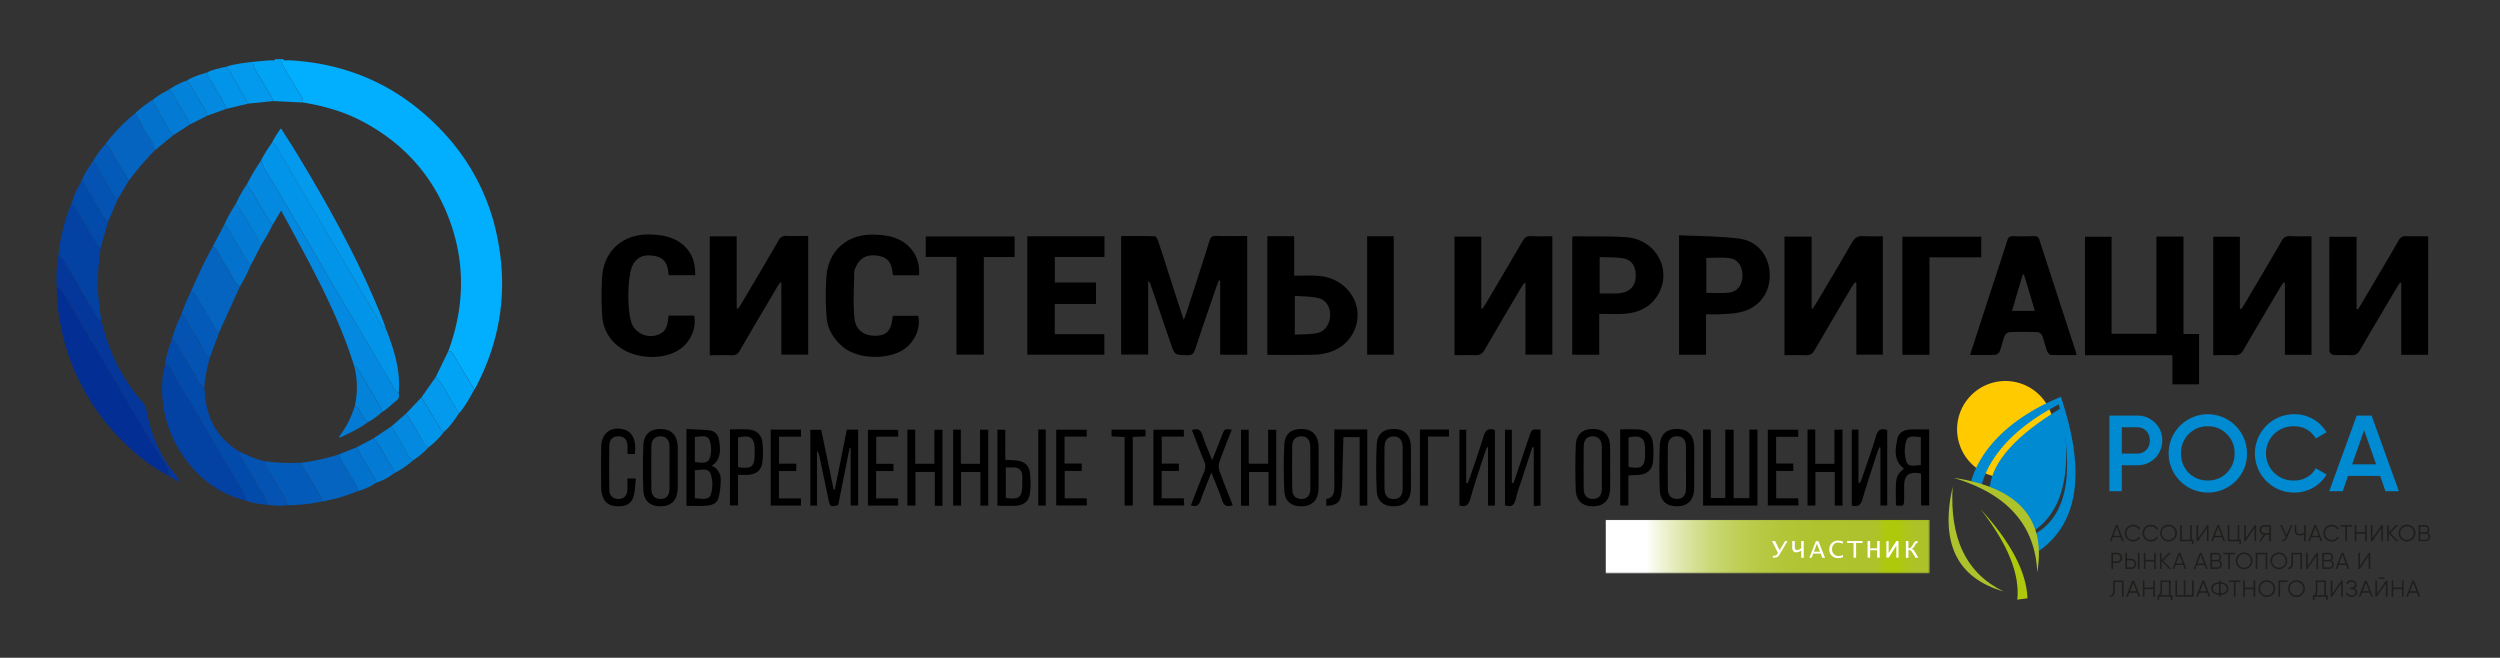 <?xml version="1.0" encoding="UTF-8"?> <svg xmlns="http://www.w3.org/2000/svg" xmlns:xlink="http://www.w3.org/1999/xlink" id="Layer_1" data-name="Layer 1" viewBox="0 0 1376 362"><rect x="0" y="0" width="1376" height="362" fill="#333333" stroke="none"/><defs><style>.cls-1{fill:url(#linear-gradient);}.cls-2{fill:none;}.cls-3{clip-path:url(#clip-path);}.cls-4{clip-path:url(#clip-path-3);}.cls-5{mask:url(#mask);}.cls-6{fill:url(#linear-gradient-2);}.cls-7{fill:#02aefe;}.cls-8{fill:#01a3f5;}.cls-9{fill:#0294e8;}.cls-10{fill:#032f94;}.cls-11{fill:#038ae0;}.cls-12{fill:#0341a3;}.cls-13{fill:#05379a;}.cls-14{fill:#034bab;}.cls-15{fill:#039aed;}.cls-16{fill:#0564c0;}.cls-17{fill:#035ab8;}.cls-18{fill:#0453b2;}.cls-19{fill:#0272cc;}.cls-20{fill:#037ad3;}.cls-21{fill:#0382d9;}.cls-22{fill:#fff;}.cls-23{fill:#ffcb00;}.cls-23,.cls-24,.cls-25,.cls-26{fill-rule:evenodd;}.cls-24{fill:#008ad1;}.cls-25{fill:#adc22b;}.cls-26{fill:#aec90b;}.cls-27{fill:#1d1d1b;}</style><linearGradient id="linear-gradient" x1="-1472.6" y1="-238.84" x2="-1471.6" y2="-238.84" gradientTransform="matrix(178.61, 0, 0, -178.61, 263910.83, -42358.44)" gradientUnits="userSpaceOnUse"><stop offset="0"></stop><stop offset="0.09"></stop><stop offset="0.11" stop-color="#141414"></stop><stop offset="0.16" stop-color="#454545"></stop><stop offset="0.21" stop-color="#717171"></stop><stop offset="0.27" stop-color="#979797"></stop><stop offset="0.33" stop-color="#b8b8b8"></stop><stop offset="0.39" stop-color="#d2d2d2"></stop><stop offset="0.46" stop-color="#e6e6e6"></stop><stop offset="0.54" stop-color="#f4f4f4"></stop><stop offset="0.64" stop-color="#fcfcfc"></stop><stop offset="0.8" stop-color="#fff"></stop><stop offset="0.81" stop-color="#fff"></stop><stop offset="0.87" stop-color="#fff"></stop><stop offset="0.89" stop-color="#fff"></stop><stop offset="1" stop-color="#fff"></stop></linearGradient><clipPath id="clip-path"><rect class="cls-2" x="19" width="1326.89" height="809.28"></rect></clipPath><clipPath id="clip-path-3"><polyline class="cls-2" points="883.59 286.03 1062.2 286.03 1062.2 315.73 883.59 315.73"></polyline></clipPath><mask id="mask" x="883.59" y="286.03" width="178.61" height="29.69" maskUnits="userSpaceOnUse"><rect class="cls-1" x="883.59" y="286.03" width="178.61" height="29.69"></rect></mask><linearGradient id="linear-gradient-2" x1="-1472.6" y1="-238.84" x2="-1471.6" y2="-238.84" gradientTransform="matrix(178.61, 0, 0, -178.61, 263910.83, -42358.44)" gradientUnits="userSpaceOnUse"><stop offset="0" stop-color="#fff"></stop><stop offset="0.09" stop-color="#fff"></stop><stop offset="0.12" stop-color="#f5f7e4"></stop><stop offset="0.18" stop-color="#e4ebb9"></stop><stop offset="0.24" stop-color="#d5e093"></stop><stop offset="0.3" stop-color="#c9d773"></stop><stop offset="0.37" stop-color="#bfcf58"></stop><stop offset="0.44" stop-color="#b7c944"></stop><stop offset="0.53" stop-color="#b1c536"></stop><stop offset="0.63" stop-color="#aec32e"></stop><stop offset="0.8" stop-color="#adc22b"></stop><stop offset="0.81" stop-color="#adc51f"></stop><stop offset="0.82" stop-color="#aec714"></stop><stop offset="0.83" stop-color="#aec90d"></stop><stop offset="0.87" stop-color="#aec90b"></stop><stop offset="0.88" stop-color="#aec716"></stop><stop offset="0.9" stop-color="#adc422"></stop><stop offset="0.93" stop-color="#adc229"></stop><stop offset="1" stop-color="#adc22b"></stop><stop offset="1" stop-color="#bec422"></stop><stop offset="1" stop-color="#d6c616"></stop><stop offset="1" stop-color="#e8c90c"></stop><stop offset="1" stop-color="#f5ca05"></stop><stop offset="1" stop-color="#fdcb01"></stop><stop offset="1" stop-color="#ffcb00"></stop><stop offset="1" stop-color="#aec90b"></stop></linearGradient></defs><g class="cls-3"><g class="cls-3"><g class="cls-4"><g class="cls-5"><rect class="cls-6" x="883.59" y="286.03" width="178.61" height="29.69"></rect></g></g><g class="cls-3"><path d="M686.46,129.89v65.36H671.57v-40.8l-.7-.13c-.6,1.59-1.25,3.17-1.8,4.77-3.81,11.13-7.65,22.24-11.33,33.4-.74,2.24-1.76,3.06-4.16,3-7-.1-7,0-9.23-6.51l-11-32.13a4.8,4.8,0,0,0-1.39-2.29v40.59H617.06V129.92c6.11,0,12.34-.08,18.55.12.66,0,1.53,1.62,1.86,2.63,4.32,13.26,8.57,26.56,12.84,39.84.3.94.64,1.86,1.24,3.61.69-1.86,1.15-3,1.53-4.18,4.21-13.07,8.46-26.13,12.57-39.24.66-2.11,1.52-3,3.85-2.87,5.58.2,11.17.06,17,.06"></path><polygon points="1186.89 183.69 1186.89 130.21 1201.79 130.21 1201.79 183.84 1210.36 183.84 1210.36 211.55 1195.69 211.55 1195.69 195.51 1147.57 195.51 1147.57 130.3 1162.22 130.3 1162.22 183.69 1186.89 183.69"></polygon><path d="M390.65,130.08h14.82v39.54l.76.31c.61-.92,1.25-1.82,1.81-2.77,6.83-11.55,13.7-23.08,20.41-34.7a4.45,4.45,0,0,1,4.66-2.61c3.82.17,7.66,0,11.72,0v65.33H430.05V155.69l-.62-.2c-.57.84-1.19,1.66-1.71,2.54-6.88,11.64-13.79,23.27-20.57,35a4.32,4.32,0,0,1-4.44,2.5c-3.94-.17-7.89,0-12.06,0Z"></path><path d="M1272.25,195.29h-14.64V155.71l-.72-.3c-.61.92-1.27,1.82-1.83,2.77-6.78,11.46-13.61,22.88-20.25,34.42a5,5,0,0,1-5.22,2.91c-3.72-.2-7.46,0-11.43,0V130.3h14.67v39.64l.67.19c.52-.75,1.09-1.47,1.56-2.26,7-11.74,13.94-23.45,20.77-35.26a4.53,4.53,0,0,1,4.69-2.63c3.83.17,7.66.05,11.73.05Z"></path><path d="M982.18,195.46V130.22h14.94v39.54l.61.13c.57-.87,1.17-1.73,1.71-2.62,6.67-11.27,13.43-22.48,19.93-33.84,1.52-2.67,3.24-3.68,6.23-3.46,3.47.25,7,.06,10.69.06v65.19h-14.55V155.76l-.82-.36c-.61.9-1.27,1.77-1.82,2.7-6.82,11.56-13.68,23.09-20.4,34.71-1.14,2-2.4,2.8-4.67,2.7-3.84-.17-7.69,0-11.85,0"></path><path d="M1336.42,195.3h-14.79V155.66l-.67-.12c-.57.89-1.17,1.75-1.71,2.66-6.77,11.45-13.61,22.88-20.25,34.41-1.29,2.25-2.73,3.06-5.22,2.9-3.18-.2-6.39.07-9.56-.16a2.94,2.94,0,0,1-2.07-2c-.11-20.91-.09-41.83-.09-63h15V170l.79.23c.6-1,1.23-1.92,1.8-2.9,6.89-11.65,13.8-23.28,20.59-35a4.07,4.07,0,0,1,4.18-2.35c3.93.15,7.88.05,12.05.05Z"></path><path d="M815.29,130.22v39.47l.66.23c.62-.95,1.27-1.87,1.85-2.84,6.77-11.46,13.58-22.9,20.25-34.41,1.13-1.95,2.35-2.82,4.66-2.7,3.82.2,7.65.06,11.69.06V195.2H839.63V155.94l-.69-.2c-.62.95-1.28,1.87-1.86,2.85-6.66,11.27-13.38,22.5-19.88,33.86-1.35,2.36-2.86,3.21-5.48,3.06-3.61-.2-7.24,0-11.16,0V130.22Z"></path><path d="M1084.29,195.45c4.22-13,8.25-25.44,12.3-37.85,2.72-8.36,5.54-16.68,8.16-25.07.59-1.91,1.43-2.63,3.44-2.55,3.74.16,7.48.12,11.22,0a2.68,2.68,0,0,1,3.1,2.12q9.95,30.73,20,61.42c.16.5.22,1,.4,1.91-4.8,0-9.4.09-14-.09-.75,0-1.81-1.1-2.11-1.91-1.06-2.89-1.71-5.92-2.81-8.78a3.43,3.43,0,0,0-2.48-1.84c-5.16-.18-10.34-.19-15.5,0a3.72,3.72,0,0,0-2.63,2c-1.08,2.75-1.65,5.7-2.7,8.46a3.52,3.52,0,0,1-2.36,2c-4.49.19-9,.09-14,.09M1120,171.1c-2.09-7-4-13.46-6-19.93l-.66-.06c-2,6.59-3.92,13.18-5.94,20Z"></path><path d="M880.22,172.76v22.48H865.37V130.42a3.28,3.28,0,0,1,1.11-.35c9.55.12,19.14-.18,28.66.51,16.69,1.21,25.72,18.65,17,32.31-4.18,6.52-10.68,9.29-18.13,9.81-4.46.31-9,.06-13.75.06m.2-11.24c3.24,0,6.29,0,9.33,0a17.09,17.09,0,0,0,3.26-.4c4.53-1,7.1-4.15,7.27-8.88.18-5.29-2-9.14-6.65-10-4.32-.77-8.82-.54-13.21-.75Z"></path><path d="M924.15,129.5c11.27.56,22.4.39,33.31,1.87,10.29,1.4,16.53,9.88,16.62,20s-6,18.12-16.17,20.47c-3.7.86-7.6.89-11.42,1.15-2.38.16-4.78,0-7.49,0v22.26H924.15Zm15,31.65c4.46,0,8.55.39,12.52-.1,4.72-.59,7.28-4.15,7.38-9.06.11-5.34-2.36-9.24-7.2-9.9-4.14-.57-8.43-.12-12.7-.12Z"></path><path d="M697.54,130h14.77v21.72c4.1,0,7.9-.14,11.69,0,6.33.28,12.13,2.2,16.74,6.71,11.86,11.59,6.67,30.94-9.57,35.6a33.21,33.21,0,0,1-8.42,1.23c-8.33.16-16.66.06-25.21.06Zm15.12,54.2c4.11-.25,8.06-.14,11.88-.8,4.43-.75,7.19-4.5,7.54-9.2s-2-9.05-6.25-10.08-8.73-.92-13.17-1.32Z"></path><polygon points="580.55 183.95 607.84 183.95 607.84 195.22 565.44 195.22 565.44 130.06 607.9 130.06 607.9 141.44 580.57 141.44 580.57 155.49 603.25 155.49 603.25 167.3 580.55 167.3 580.55 183.95"></polygon><path d="M382.67,151.47H368c-.09-.82-.14-1.46-.22-2.1-.65-5.16-2.86-7.62-7.67-8.52-5.6-1-9.35.52-11.78,4.92-3.24,5.88-3.34,27.43-.15,33.31a11.4,11.4,0,0,0,15.4,4.52c3.85-2.13,3.93-6,4.39-9.9h14.1c1.45,7.39-2.47,15.55-9.31,19.42-9.62,5.44-24.48,4.15-32.92-2.94a22.29,22.29,0,0,1-8.33-15.93,169.43,169.43,0,0,1-.11-21.73c.93-14.41,11.32-23.65,25.82-23.45,7.65.1,14.91,1.39,20.45,7.38,3.88,4.19,5,9.3,5,15"></path><path d="M505.86,151.51H491.47c-.09-.74-.16-1.37-.25-2-.88-5.85-3.18-8.14-8.86-8.86-5.4-.69-9.27,1.48-11.35,6.42a7.93,7.93,0,0,0-.86,2.82c-.08,8.33-.64,16.71.11,25,.61,6.89,5.4,10.11,12.12,9.89,4.92-.17,7.43-2.29,8.41-7.15.24-1.19.41-2.38.65-3.83h13.92c1.73,7.14-2.39,15.7-9.5,19.48-8.63,4.59-24.3,4.61-32.66-3-4.69-4.29-7.82-9.42-8.22-15.65a153.85,153.85,0,0,1-.09-22.72c1.16-14.14,11.52-23,25.75-22.77,7.76.13,15.14,1.41,20.64,7.67,3.68,4.19,4.91,9.14,4.58,14.77"></path><polygon points="526.44 141.42 509.53 141.42 509.53 130.15 558.45 130.15 558.45 141.48 541.5 141.48 541.5 195.19 526.44 195.19 526.44 141.42"></polygon><polygon points="1061.97 195.28 1047.06 195.28 1047.06 130.27 1090.48 130.27 1090.48 141.62 1061.97 141.62 1061.97 195.28"></polygon><rect x="752.49" y="130.03" width="14.63" height="65.19"></rect><path d="M459.48,269.45c2.2-11,4.39-21.92,6.61-33h6.23v41.77h-4.11V246.5l-.59,0q-3.14,15.78-6.28,31.51c-4.31,1.06-4.46,1-5.32-3-1.69-7.95-3.33-15.91-5-23.86a6.71,6.71,0,0,0-1.35-3V278.3H446V236.57h6c2.26,10.86,4.55,21.88,6.83,32.89h.67"></path><polygon points="962.86 236.47 967.3 236.47 967.3 278.28 937.39 278.28 937.39 236.44 941.62 236.44 941.62 274.1 949.61 274.1 949.61 236.49 954.19 236.49 954.19 274.18 962.86 274.18 962.86 236.47"></polygon><path d="M377.83,278.42V236.13c4.32.23,8.55.29,12.74.74a5.62,5.62,0,0,1,5,4.67c1.15,5.08,1.51,11.78-3.9,14.77a8.08,8.08,0,0,1,5,8.11,38.81,38.81,0,0,1-1.21,9.69c-.87,3.15-3.93,4.05-6.85,4.25-3.48.24-7,.06-10.79.06m4.62-4.11c3.37-.09,7.57,1.42,8.78-2.11a18.32,18.32,0,0,0-.1-11.41c-1.27-3.49-5.44-2-8.68-2Zm0-20c3.19.32,7,1.15,8.14-2a15.19,15.19,0,0,0-.07-10.07c-1.24-3.1-5-1.92-8.07-1.73Z"></path><path d="M847.9,236.47v41.85l-3.72.18V246.25l-.78-.14c-2,6.08-4,12.15-5.95,18.24-1.11,3.44-2.41,6.84-3.2,10.36s-2.44,4.59-5.9,3.43V236.53h3.77v29.2l.84.22c.38-1,.79-2.05,1.14-3.1q3.84-11.39,7.66-22.78c1.32-3.92,1.34-3.92,6.14-3.6"></path><path d="M1019.22,278.16V236.45h3.68v29.23l.68.19a11.07,11.07,0,0,0,.89-1.66c2.76-8.1,5.73-16.15,8.13-24.36,1.05-3.59,2.88-4.1,6.13-3.21v41.59H1035V246.34l-.56-.16a18.13,18.13,0,0,0-.92,2.07c-2.83,8.77-5.79,17.5-8.36,26.34-1,3.25-2.31,4.75-6,3.57"></path><path d="M822.79,236.63v41.64H819v-32l-.59-.14c-.5,1.37-1,2.72-1.5,4.11-2.61,8.15-5.38,16.25-7.73,24.47-.95,3.32-2.4,4.65-5.91,3.44V236.54H807v29.19l.83.22c.39-1,.82-2,1.17-3.07,2.56-7.59,5.28-15.14,7.56-22.82,1-3.32,2.52-4.58,6.23-3.43"></path><path d="M1061.82,236.4v41.82h-4.46V260.64c-6.8-1.26-9.29.72-9.31,7,0,2.31,0,4.62,0,6.92-.12,4-.21,4.1-4.5,3.62-.32-15.84-.2-16.38,4.42-20.21-5.76-4.4-4.91-10.4-3.69-16.33.72-3.47,3.51-5,6.8-5.23,3.48-.23,7,0,10.78,0m-4.63,4.17c-3.07-.21-7-1.24-8,1.93a20.24,20.24,0,0,0,.06,11.64c1,3.11,5,2,7.94,1.8Z"></path><polygon points="518.74 278.38 514.53 278.38 514.53 259.75 503.89 259.75 503.89 278.24 499.42 278.24 499.42 236.49 503.74 236.49 503.74 255.26 514.29 255.26 514.29 236.52 518.74 236.52 518.74 278.38"></polygon><polygon points="543.94 236.51 543.94 278.3 539.61 278.3 539.61 259.76 528.96 259.76 528.96 278.25 524.62 278.25 524.62 236.48 528.86 236.48 528.86 255.28 539.41 255.28 539.41 236.51 543.94 236.51"></polygon><polygon points="687.45 278.34 683.05 278.34 683.05 236.53 687.29 236.53 687.29 255.23 697.97 255.23 697.97 236.55 702.44 236.55 702.44 278.26 698.2 278.26 698.2 259.78 687.45 259.78 687.45 278.34"></polygon><polygon points="994.87 236.4 999.12 236.4 999.12 255.28 1009.67 255.28 1009.67 236.51 1014.11 236.51 1014.11 278.3 1009.87 278.3 1009.87 259.76 999.22 259.76 999.22 278.25 994.87 278.25 994.87 236.4"></polygon><path d="M373,257.55c0,3.86.1,7.71,0,11.56-.2,6.09-3.41,9.4-9.07,9.56-5.95.17-9.61-2.9-9.84-9.07q-.46-12.21,0-24.44c.23-6.18,3.86-9.2,9.84-9.06,5.62.14,8.8,3.48,9.1,9.56,0,.22,0,.44,0,.66v11.23h0m-4.54-.11c0-3.95.08-7.91,0-11.86-.09-3.52-1.84-5.38-4.86-5.44-3.17,0-5.08,1.84-5.12,5.52q-.12,11.68,0,23.39c0,3.69,1.87,5.57,5.06,5.58s4.86-1.88,4.93-5.65,0-7.69,0-11.54"></path><path d="M725.7,257.43c0,4,.12,7.93,0,11.89-.23,5.9-3.42,9.15-8.93,9.35-5.87.21-9.61-2.64-9.89-8.62-.39-8.46-.4-17,0-25.41.3-6,4-8.76,10-8.53,5.45.2,8.57,3.51,8.88,9.43,0,.22,0,.44,0,.66v11.23Zm-4.52.16c0-3.95.06-7.91,0-11.86-.08-3.7-1.89-5.62-5-5.59s-4.9,1.9-4.94,5.36q-.15,11.87,0,23.73c0,3.61,2,5.47,5.23,5.4,3-.07,4.67-1.92,4.75-5.5.08-3.84,0-7.69,0-11.54"></path><path d="M734.39,236.39h18.16V278.3h-4.2V240.59h-8.93c-.16,5.57-.3,11.11-.48,16.65-.15,4.83,0,9.69-.62,14.46-.63,5-2.93,6.58-8.33,6.66v-3.69c3.8-.56,4.44-3.35,4.42-6.72-.06-10.41,0-20.83,0-31.56"></path><path d="M776.56,257.41c0,4,.12,7.93,0,11.89-.23,5.91-3.42,9.16-8.92,9.36-5.88.22-9.62-2.61-9.9-8.59-.39-8.46-.4-17,0-25.42.3-6,4-8.76,9.94-8.55,5.45.2,8.66,3.51,8.87,9.42.14,4,0,7.93,0,11.89m-4.52,0c0-3.73,0-7.47,0-11.2-.06-4-1.73-6-4.94-6s-5,2-5.07,5.91q-.09,11.37,0,22.74c0,3.93,1.82,5.86,5.13,5.84,3.13,0,4.8-1.91,4.87-5.71s0-7.69,0-11.54"></path><path d="M886.21,257.56c0,3.85.1,7.71,0,11.56-.2,6.09-3.42,9.39-9.08,9.55-5.94.16-9.61-2.9-9.84-9.08-.3-8.13-.3-16.3,0-24.43.23-6.19,3.86-9.2,9.85-9.06,5.62.14,8.86,3.49,9.06,9.57.13,4,0,7.93,0,11.89m-4.54,0c0-3.85.05-7.69,0-11.54s-1.84-5.93-5.09-5.88-4.87,2-4.91,5.73q-.09,11.53,0,23.07c0,3.87,1.93,5.78,5.29,5.69,3.07-.09,4.66-2,4.71-5.87s0-7.47,0-11.2"></path><path d="M932.44,257.32c0,4,.11,7.93,0,11.89-.22,6.05-3.47,9.33-9.16,9.46s-9.46-2.81-9.72-8.83c-.35-8.25-.34-16.52,0-24.77.25-6.16,3.92-9.15,9.93-9,5.58.17,8.79,3.54,9,9.65.12,3.86,0,7.71,0,11.57m-4.53.09c0-3.84.05-7.69,0-11.53s-1.78-5.7-4.9-5.74-5,1.87-5.09,5.55q-.12,11.7,0,23.4c0,3.67,1.89,5.54,5.09,5.54s4.83-1.89,4.9-5.68,0-7.69,0-11.54"></path><path d="M678.48,278.1c-3.1,1-4.85.41-5.88-2.81-1.56-4.89-3.67-9.6-5.87-15.21-2.18,5.61-4.22,10.39-5.88,15.29-.92,2.72-2.31,3.75-5.39,2.77,2.39-6.12,4.68-12.25,7.22-18.29a7.41,7.41,0,0,0,0-6.26c-2.34-5.56-4.43-11.22-6.63-16.88,3.29-1.17,4.87-.12,5.86,3,1.37,4.38,3.3,8.57,5.29,13.61,2-5.13,3.78-9.55,5.51-14,1.29-3.27,1.29-3.28,5.26-2.83-2.29,5.89-4.68,11.66-6.73,17.56a8.42,8.42,0,0,0,0,5.23c2.24,6.3,4.79,12.48,7.24,18.74"></path><path d="M401.77,236.33c3.41,0,6.59-.15,9.76,0,4.63.26,7.53,2.63,8.1,7.16a46.24,46.24,0,0,1,0,10.84c-.5,4.42-3.31,6.71-7.78,7-1.73.12-3.48,0-5.63,0v16.84h-4.47Zm4.46,20.78c7.61,1.11,9.15-.17,9.15-7.41v-2c0-6.76-2.39-8.58-9.15-6.82Z"></path><path d="M891.74,236.33c3.49,0,6.68-.15,9.84,0,4.73.26,7.68,2.8,8.19,7.46a47.44,47.44,0,0,1,0,10.52c-.52,4.42-3.31,6.7-7.77,7.06-1.83.15-3.66.2-5.76.3v16.54h-4.46Zm4.59,4.51V257c7.32,1.34,9.12-.13,9.12-7.24v-2.31c0-6.49-2.24-8.16-9.12-6.65"></path><path d="M553.3,253.08c2.35.13,4.2.18,6,.35,4.36.41,7.09,2.58,7.58,6.87a47.34,47.34,0,0,1,0,11.16c-.52,4.19-3.07,6.46-7.27,6.84-3.46.3-7,.06-10.62.06V236.53h4.33Zm.3,4.25V274c7.25,1.21,9.06-.28,9.07-7.24,0-1.64.07-3.3,0-4.94-.18-2.82-1.66-4.45-4.58-4.53-1.41,0-2.83,0-4.45,0"></path><path d="M349.32,249.87h-3.95c0-1.43.05-2.93,0-4.42-.15-3.51-1.86-5.31-5-5.31s-5,1.84-5,5.3q-.17,12,0,24.1c.06,3.39,2.08,5.15,5.2,5.09,2.91-.06,4.58-1.82,4.75-5.18.1-1.95,0-3.91,0-6.06H350c-.43,3.45-.45,6.85-1.34,10-1.06,3.77-4.08,5.33-8.52,5.28s-7.19-1.78-8.45-5.51a13.39,13.39,0,0,1-.78-4.19c-.07-7.7-.17-15.41,0-23.11s5.75-11.52,12.79-9.38c4.6,1.4,6.75,6.42,5.65,13.39"></path><path d="M585.92,255.14h9.45v4.07H586V274.3h12.09c.08,1.53.13,2.59.2,3.91H581.35V236.54H598.1v3.75H585.92Z"></path><path d="M639.37,259.21V274.3h12.21c.08,1.53.13,2.59.2,3.91H634.85V236.54H651.6v3.75H639.42v14.86h9.45v4.06Z"></path><polygon points="424.2 236.46 440.86 236.46 440.86 240.34 428.77 240.34 428.77 255.19 438.26 255.19 438.26 259.26 428.72 259.26 428.72 274.34 440.83 274.34 440.83 278.29 424.2 278.29 424.2 236.46"></polygon><path d="M989.76,240.4H977.59v14.74H987v4.06h-9.38v15.1h12.09c.08,1.53.14,2.58.21,3.91H973V236.54h16.74Z"></path><polygon points="482.28 255.28 491.75 255.28 491.75 259.25 482.22 259.25 482.22 274.33 494.33 274.33 494.33 278.29 477.7 278.29 477.7 236.58 494.36 236.58 494.36 240.33 482.28 240.33 482.28 255.28"></polygon><path d="M630.47,236.46v3.72l-7,.34v37.74H619v-37.7l-7.21-.38v-3.72Z"></path><polygon points="781.53 236.41 797.49 236.41 797.49 240.28 785.99 240.28 785.99 278.26 781.53 278.26 781.53 236.41"></polygon><rect x="571.48" y="236.38" width="4.09" height="41.9"></rect><path class="cls-7" d="M246.76,193.27c9.15-24.85,9.55-49.75-.23-74.47-9.16-23.14-25.09-40.36-47.08-52-10.27-5.43-21.29-8.51-32.69-10.39.25-2.93-2-4.74-3.2-7-3-5.69-7-10.82-9.25-16.9h1.32c.91,1.2,2.22.59,3.34.65q50.88,2.7,85.46,40.11a117.87,117.87,0,0,1,29.2,56.89q9.12,44.17-12.32,84c0,.08-.17.13-.26.19q-5.69-9.49-11.37-19c-.67-1.12-1.25-2.37-2.92-2.14"></path><path class="cls-8" d="M154.31,32.54c2.28,6.08,6.27,11.21,9.25,16.9,1.19,2.26,3.45,4.07,3.2,7l-16.4-.81c-1.11-3.61-3.69-6.4-5.34-9.71-2-4-5.32-7.24-5.86-11.9,3.2-.27,6.4-.5,9.59-.83,1-.1,2.17.51,2.93-.65Z"></path><path class="cls-9" d="M143.69,88.3a64.43,64.43,0,0,1,6-9.67c1.51,0,1.9,1.22,2.5,2.26q14.34,24.42,28.71,48.83C189.55,144.49,198.2,159.29,207,174c1.46,2.44,2.51,5.34,5.34,6.75,4.42,11.45,8.3,23,7.08,35.59-1.5-.32-1.93-1.7-2.57-2.77-5.52-9.29-11-18.62-16.48-27.93-6.66-11.28-13.37-22.54-20-33.83q-14-23.87-28-47.77c-3-5.18-6.61-10-8.68-15.73"></path><path class="cls-10" d="M93,262c-11.33-5.83-20.87-14-29.42-23.26a121.17,121.17,0,0,1-30.49-61.22,100.61,100.61,0,0,1-1.82-19.19c1.7-.14,2.53.89,3.3,2.21,6.63,11.33,13.2,22.68,20,33.93,11.19,18.66,21.78,37.67,33.36,56.1C90,254,93.1,257.42,93,262"></path><path class="cls-11" d="M143.69,88.3c2.07,5.69,5.67,10.55,8.68,15.73q13.94,23.91,28,47.77c6.64,11.29,13.35,22.55,20,33.83,5.5,9.31,11,18.64,16.48,27.93.64,1.07,1.07,2.45,2.57,2.77.47,1.87.26,3.1-1.63,4.52-2.52,1.89-4.66,4.33-7.48,5.88a4.5,4.5,0,0,0-.26-1.59q-6.58-11.28-13.26-22.52a1.83,1.83,0,0,0-1.72-.76c-9.41-30.4-25.12-57.85-40.31-86-1.67,2.8-3.1,5.21-4.54,7.61-1.65-.52-2-2.12-2.85-3.35-4-6.07-7-12.77-11.54-18.49a113.34,113.34,0,0,1,7.87-13.3"></path><path class="cls-12" d="M135.21,275.52c-13.78-3.5-24.72-11.27-33-22.61a64.64,64.64,0,0,1-12.4-47.73,46.32,46.32,0,0,1,1.08-4.74c3.45,1,4,4.42,5.51,6.91q17.42,29.11,34.45,58.46c1.76,3,4.51,5.77,4.4,9.71"></path><path class="cls-13" d="M93,262c.12-4.61-3-8-5.12-11.43-11.58-18.43-22.17-37.44-33.36-56.1-6.75-11.25-13.32-22.6-20-33.93-.77-1.32-1.6-2.35-3.3-2.21a75.49,75.49,0,0,1,.84-17.25c1.61.12,2.44,1.16,3.2,2.47,6,10.27,12,20.5,18,30.77.58,1,1.11,1.9,2.47,1.71,2.59,10.54,6.15,20.71,11.74,30.09A97,97,0,0,0,78.23,221a9.78,9.78,0,0,1,2.39,4.91c2.57,13.44,7.76,25.7,16.62,36.27.62.74,1.44,1.39.92,2.9L93,262"></path><path class="cls-14" d="M135.21,275.52c.11-3.94-2.64-6.67-4.4-9.71q-17-29.35-34.45-58.46c-1.48-2.49-2.06-5.91-5.51-6.91a57.84,57.84,0,0,1,3.6-13.1c1.38-.14,2.13.57,2.8,1.75,3.15,5.58,6.26,11.21,9.69,16.62,1.63,2.57,2.36,5.95,5.6,7.33.27,6.36,1.15,12.62,3.75,18.49,3.29,7.44,8.76,12.94,15.62,17.15a5.64,5.64,0,0,0,1.09,3.38c2.48,4.24,5.11,8.39,7.44,12.71s5.81,8,6.58,13a40.69,40.69,0,0,1-11.81-2.25"></path><path class="cls-15" d="M212.33,180.74c-2.83-1.41-3.88-4.31-5.34-6.74-8.79-14.71-17.44-29.5-26.13-44.27q-14.37-24.42-28.71-48.84c-.6-1-1-2.26-2.5-2.26a51.89,51.89,0,0,1,5-8c3.27,5.2,6.5,10.12,9.53,15.15,17.82,29.55,34.52,59.68,47.12,91.92.4,1,.69,2.06,1,3.09"></path><path class="cls-12" d="M55.75,176.06c-1.36.19-1.89-.71-2.47-1.71-6-10.27-12-20.5-18-30.77-.76-1.3-1.59-2.35-3.2-2.47a101.64,101.64,0,0,1,7.37-29.36c4.82,6.62,8.48,13.94,12.79,20.88.8,1.29,1.2,3.17,3.25,3.33-.44,3.79-1,7.58-1.3,11.37-.89,9.65,0,19.21,1.55,28.73"></path><path class="cls-16" d="M132.05,157.75l-11.39,25c-1.24,0-1.6-1.12-2.07-1.9-3.11-5.13-6.08-10.33-9.2-15.45-1.15-1.89-1.72-4.35-4.31-5,3.74-8.22,7.36-16.51,11.86-24.37,1.37.15,2,1.16,2.59,2.22,2.09,3.54,4,7.17,6.34,10.58,2,3,2.87,6.86,6.18,9"></path><path class="cls-16" d="M85.2,82.75A163.07,163.07,0,0,0,70.88,99.48c-2-3.35-3.88-6.79-6.07-10-2.3-3.37-3.3-7.6-6.75-10.2A95.83,95.83,0,0,1,74.39,62.35c1.39,2.47,2.93,4.87,4.14,7.42,2.09,4.4,5.82,8,6.67,13"></path><path class="cls-16" d="M166.16,254.62a106.5,106.5,0,0,0,20.42-4.55c1,3.77,3.57,6.69,5.26,10.08s4.64,6.13,5.28,10.07A90.84,90.84,0,0,1,177.36,276a10.58,10.58,0,0,0-.74-2.45q-4.6-7.85-9.32-15.61a5.62,5.62,0,0,1-1.14-3.32"></path><path class="cls-17" d="M166.16,254.62a5.62,5.62,0,0,0,1.14,3.32q4.69,7.79,9.32,15.61a10.58,10.58,0,0,1,.74,2.45,94.35,94.35,0,0,1-19.1,2.08c-.95-4.88-4.52-8.4-6.57-12.7-1.87-3.91-5.13-7.09-5.94-11.53a101.69,101.69,0,0,0,20.41.77"></path><path class="cls-8" d="M246.76,193.27c1.67-.23,2.25,1,2.92,2.14q5.7,9.51,11.37,19c-2.52,4.62-5,9.28-8.54,13.23-1-1.72-1.83-3.5-2.91-5.14-3.29-5-5.46-10.69-9.78-15q3.48-7.12,6.94-14.24"></path><path class="cls-18" d="M112.54,213c-3.24-1.38-4-4.76-5.6-7.33-3.43-5.41-6.54-11-9.69-16.62-.67-1.18-1.42-1.89-2.8-1.74a67.57,67.57,0,0,1,5.22-13.84c1.36,0,1.8,1.06,2.35,2,2,3.38,3.81,6.9,6,10.11,2.53,3.64,3.61,8.27,7.47,11-1.24,5.44-2.79,10.82-3,16.44"></path><path class="cls-17" d="M115.54,196.6c-3.86-2.72-4.94-7.35-7.47-11-2.23-3.21-4-6.73-6-10.11-.55-.93-1-2-2.35-2a98,98,0,0,1,5.41-13.17c2.59.69,3.16,3.15,4.31,5,3.12,5.12,6.09,10.32,9.2,15.45.47.78.83,1.87,2.07,1.9q-2.56,6.93-5.12,13.87"></path><path class="cls-14" d="M55.5,136c-2-.16-2.45-2-3.25-3.33-4.31-6.94-8-14.26-12.79-20.88a50.08,50.08,0,0,1,5.42-12.06,3.22,3.22,0,0,1,1.55,1.62c2.87,4.9,5.64,9.87,8.7,14.66,1.27,2,1.56,4.93,4.56,5.56q-2.1,7.22-4.19,14.43"></path><path class="cls-19" d="M132.05,157.75c-3.31-2.12-4.16-6-6.18-9-2.29-3.41-4.25-7-6.34-10.58-.61-1.06-1.22-2.07-2.59-2.22l6.3-11.91c1.48.08,1.91,1.39,2.51,2.34,1.64,2.57,3,5.33,4.7,7.86,2.59,3.86,4,8.52,7.62,11.67a108.48,108.48,0,0,1-6,11.82"></path><path class="cls-15" d="M139.16,34C139.7,38.68,143,42,145,45.92c1.65,3.31,4.23,6.1,5.34,9.71l-13.78,1.42c-2.53-4.45-5-8.95-7.62-13.34-1.43-2.39-2.22-5.25-4.79-6.85,4.84-1.78,10-2.13,15-2.84"></path><path class="cls-20" d="M138.07,145.93c-3.67-3.15-5-7.81-7.62-11.67-1.69-2.53-3.06-5.29-4.7-7.86-.6-1-1-2.26-2.51-2.34a85.48,85.48,0,0,1,6.63-12c5.47,7.06,9.24,15.16,14,22.67l-5.77,11.15"></path><path class="cls-15" d="M239.83,207.51c4.31,4.31,6.48,10,9.77,15,1.08,1.64,2,3.42,2.91,5.14-2.42,3.57-4.8,7.17-8.11,10-1.55-.6-2.25-1.94-3-3.28-3.1-5.25-6.27-10.44-9.42-15.66l7.89-11.22"></path><path class="cls-18" d="M145.75,253.84c.81,4.45,4.07,7.63,5.94,11.54,2.05,4.3,5.62,7.82,6.57,12.7a40.7,40.7,0,0,1-11.24-.31c-.77-5-4.27-8.73-6.58-13s-5-8.47-7.44-12.71a5.64,5.64,0,0,1-1.09-3.38c4.54,1.93,8.92,4.27,13.84,5.16"></path><path class="cls-18" d="M59.69,121.53c-3-.63-3.29-3.57-4.56-5.56-3.05-4.79-5.83-9.76-8.7-14.66a3.22,3.22,0,0,0-1.55-1.62c1.5-4.08,4-7.56,6.4-11.15,2.63,4.4,5.15,8.87,7.91,13.19,1.74,2.71,2.7,6,5.62,7.91q-2.56,6-5.12,11.89"></path><path class="cls-21" d="M143.84,134.78c-4.73-7.51-8.5-15.61-14-22.67a65.05,65.05,0,0,1,5.95-10.5c4.56,5.71,7.54,12.41,11.54,18.48.82,1.23,1.2,2.83,2.85,3.35a102.5,102.5,0,0,1-6.37,11.34"></path><path class="cls-17" d="M64.81,109.64c-2.92-1.89-3.88-5.2-5.62-7.91-2.76-4.32-5.28-8.79-7.91-13.19a56.59,56.59,0,0,1,6.78-9.26c3.45,2.59,4.45,6.82,6.75,10.19,2.19,3.22,4.06,6.67,6.07,10l-6.07,10.16"></path><path class="cls-9" d="M231.94,218.73c3.15,5.22,6.32,10.41,9.42,15.66.79,1.34,1.49,2.68,3,3.28a43.54,43.54,0,0,1-8.56,8.59c-1.52-.63-2.25-1.93-3-3.28-3-5.17-5.79-10.47-9.29-15.34l8.42-8.91"></path><path class="cls-9" d="M124.17,36.86c2.57,1.6,3.36,4.46,4.79,6.85,2.63,4.39,5.09,8.89,7.62,13.34l-11.83,2.8c-2-4.72-5-8.87-7.43-13.35-1.17-2.16-3.22-3.94-3.19-6.68,3.15-1.65,6.62-2.22,10-3"></path><path class="cls-19" d="M85.2,82.75c-.85-5-4.58-8.58-6.67-13-1.21-2.55-2.75-5-4.14-7.42a63.85,63.85,0,0,1,9.44-7.26c2.07,3.65,4,7.41,6.26,10.91,1.81,2.77,2.59,6.23,5.48,8.28L85.2,82.75"></path><path class="cls-20" d="M95.57,74.28c-2.89-2-3.67-5.51-5.48-8.28-2.28-3.5-4.19-7.26-6.26-10.91a46.72,46.72,0,0,1,8.92-5.56c2.54,1,3,3.64,4.11,5.63,2.58,4.43,5.89,8.49,7.39,13.52l-8.68,5.6"></path><path class="cls-21" d="M227.26,253.45a45.65,45.65,0,0,1-10.38,7c-.2-2.89-2.24-4.9-3.64-7.16-2.52-4-4.08-8.67-7.67-12l9.93-6.69c2.28,3.93,4.55,7.86,6.86,11.77,1.46,2.47,2.25,5.42,4.9,7.07"></path><path class="cls-20" d="M205.57,241.3c3.59,3.33,5.15,8,7.67,12,1.4,2.26,3.44,4.27,3.64,7.16a29.11,29.11,0,0,1-9.88,5.2,4.42,4.42,0,0,0-.95-2.67c-3.14-5.65-6.87-11-9.58-16.87l9.1-4.82"></path><path class="cls-11" d="M114.13,39.82c0,2.74,2,4.52,3.19,6.68,2.42,4.48,5.43,8.63,7.43,13.35l-10.57,3.79c-.33-2.37-1.83-4.19-3.06-6.08-2.85-4.35-4.69-9.32-8.27-13.2,3.46-2.26,7.41-3.31,11.28-4.54"></path><path class="cls-21" d="M102.85,44.36c3.58,3.88,5.42,8.85,8.26,13.2,1.24,1.89,2.74,3.71,3.07,6.08l-9.93,5c-1.5-5-4.81-9.09-7.39-13.52-1.16-2-1.57-4.61-4.11-5.63a41,41,0,0,1,10.1-5.17"></path><path class="cls-11" d="M227.26,253.45c-2.65-1.65-3.44-4.6-4.9-7.07-2.31-3.91-4.58-7.84-6.86-11.77l8-7c3.5,4.87,6.28,10.17,9.29,15.34.78,1.35,1.51,2.65,3,3.28a39.18,39.18,0,0,1-8.58,7.19"></path><path class="cls-19" d="M196.47,246.12c2.71,5.9,6.44,11.22,9.58,16.87a4.4,4.4,0,0,1,.95,2.67,29.85,29.85,0,0,1-9.88,4.56c-.64-3.94-3.59-6.68-5.28-10.07s-4.29-6.31-5.26-10.08l9.89-3.95"></path><path class="cls-21" d="M195.06,201.87a1.81,1.81,0,0,1,1.72.75q6.66,11.25,13.26,22.52a4.5,4.5,0,0,1,.26,1.59,33.9,33.9,0,0,1-7.63,5.5c-2.13-.44-2.56-2.4-3.5-3.89-1.11-1.75-1.52-4.09-3.93-4.76a46.85,46.85,0,0,0-.18-21.71"></path><path class="cls-20" d="M195.24,223.58c2.41.67,2.82,3,3.93,4.76.94,1.49,1.37,3.45,3.5,3.89-4.52,3.43-9.63,5.82-14.7,8.27a1.39,1.39,0,0,1-1.53,0l0,.06a50.75,50.75,0,0,0,8.78-17"></path><path class="cls-20" d="M186.45,243.36a.25.25,0,0,1,0,.07.25.25,0,0,1,0-.07"></path><path class="cls-22" d="M978.57,304.3l-3.25-6.5H977l2.51,5.05,3-5.05h1.35l-4.34,7.32a3.87,3.87,0,0,1-1.35,1.51,5.73,5.73,0,0,1-2.3.32h-.1v-1.06h.12a4.13,4.13,0,0,0,1.56-.21,2,2,0,0,0,.85-.91Z"></path><path class="cls-22" d="M991.37,307V303a4.67,4.67,0,0,1-2.69,1,2.07,2.07,0,0,1-1.65-.68,3,3,0,0,1-.58-1.94V297.8h1.41V301a2.43,2.43,0,0,0,.27,1.36,1.17,1.17,0,0,0,1,.36,2.62,2.62,0,0,0,1.09-.21,5,5,0,0,0,1.15-.84V297.8h1.41V307Z"></path><path class="cls-22" d="M995.86,307l3.61-9.15h1.41l3.6,9.15H1003l-.87-2.29H998l-.87,2.29Zm2.51-3.35h3.34l-1.67-4.37Z"></path><path class="cls-22" d="M1014.37,306.66a7.85,7.85,0,0,1-2.66.51,4.81,4.81,0,0,1-3.51-1.31,4.6,4.6,0,0,1-1.33-3.44,4.77,4.77,0,0,1,1.32-3.5,4.69,4.69,0,0,1,3.47-1.34,9.27,9.27,0,0,1,2.59.41v1.29a6.39,6.39,0,0,0-2.64-.65,3,3,0,0,0-2.33,1.05,3.85,3.85,0,0,0-.92,2.65,3.55,3.55,0,0,0,3.7,3.69,6.65,6.65,0,0,0,2.31-.51Z"></path><polygon class="cls-22" points="1020.19 306.95 1020.19 298.86 1016.68 298.86 1016.68 297.8 1025.12 297.8 1025.12 298.86 1021.6 298.86 1021.6 306.95 1020.19 306.95"></polygon><polygon class="cls-22" points="1027.91 306.95 1027.91 297.8 1029.32 297.8 1029.32 301.8 1033.19 301.8 1033.19 297.8 1034.59 297.8 1034.59 306.95 1033.19 306.95 1033.19 302.86 1029.32 302.86 1029.32 306.95 1027.91 306.95"></polygon><polygon class="cls-22" points="1044.96 306.95 1043.73 306.95 1043.73 300.35 1039.53 306.95 1038.27 306.95 1038.27 297.8 1039.51 297.8 1039.51 304.39 1043.69 297.8 1044.96 297.8 1044.96 306.95"></polygon><path class="cls-22" d="M1050.44,302.77V307H1049V297.8h1.4v3.92a2.28,2.28,0,0,0,1.08-.18,2.65,2.65,0,0,0,.77-.87l.32-.47.41-.68a5.34,5.34,0,0,1,1.08-1.42,2.1,2.1,0,0,1,1.24-.3h.17v1.06a1.21,1.21,0,0,0-.69.17,2.81,2.81,0,0,0-.58.77l-.27.45-.22.35-.27.45a2.58,2.58,0,0,1-1.32,1.08,2.72,2.72,0,0,1,1,.49,3.85,3.85,0,0,1,.77,1l.41.7.45.74.4.69.56.92.17.29h-1.59a1.33,1.33,0,0,0-.15-.22l-.5-.85-.62-1c-.51-.83-.85-1.34-1-1.54a2.6,2.6,0,0,0-.75-.55Z"></path><path class="cls-23" d="M1103.78,262.93a26.61,26.61,0,1,0-26.6-26.61,26.66,26.66,0,0,0,26.6,26.61"></path><path class="cls-24" d="M1090.46,267.73a9.81,9.81,0,0,0-5.55-2.81c5.12-18.06,22-35.33,49.39-46.49q21.17,62.85-13.39,85.73-.89-10.28-.88-10.27,26.71-15.06,13.14-71.34c-25.21,13.1-38.7,29.29-42.71,45.18"></path><path class="cls-25" d="M1074.74,267.87q-2.58,42.92,28.09,57.68-38.57-11.08-28.09-57.68"></path><path class="cls-26" d="M1115.94,329.3l-5.62.75q2.22-21.14-20.22-49.82,24.95,27.19,25.84,49.07"></path><path class="cls-24" d="M1119.89,291.93q-5.07-14.13-24.7-23.95,2.38-21.24,39.38-43.47,9.48,50.21-14.68,67.42"></path><path class="cls-24" d="M1161,228.76v41.58h6.83V256.08h8.5a13.49,13.49,0,0,0,13.78-13.66,13.1,13.1,0,0,0-4-9.74,13.32,13.32,0,0,0-9.8-3.92Zm6.83,20.91V235.18h8.5c4,0,6.94,3,6.94,7.24s-2.91,7.25-6.94,7.25Zm62.61,15.21a20.88,20.88,0,0,0,6.29-15.33,21.56,21.56,0,1,0-43.12,0,21.64,21.64,0,0,0,36.83,15.33m-25.78-4.64a14.69,14.69,0,0,1-4.22-10.69,14.46,14.46,0,0,1,4.22-10.63,14.29,14.29,0,0,1,10.51-4.28,14.06,14.06,0,0,1,10.45,4.28,14.23,14.23,0,0,1,4.28,10.63,14.46,14.46,0,0,1-4.28,10.69,14.24,14.24,0,0,1-10.45,4.22,14.47,14.47,0,0,1-10.51-4.22m58,10.87a20.89,20.89,0,0,0,10.45-2.67,19.48,19.48,0,0,0,7.43-7.31l-5.94-3.38a13.23,13.23,0,0,1-11.94,6.71,14.92,14.92,0,1,1,0-29.82,13.32,13.32,0,0,1,11.94,6.71l5.94-3.44a20.51,20.51,0,0,0-17.88-9.92,21.56,21.56,0,1,0,0,43.12m57.67-.77-15-41.58h-8.2L1282,270.34h7.43l2.91-8.37h17.7l2.91,8.37Zm-19.12-33.56,6.59,18.77h-13.18Z"></path><path class="cls-25" d="M1075.3,263q53.52,7.9,46,52-1.62-38.75-46-52"></path><path class="cls-27" d="M1168,297.89l-.82-2.19h-4.22l-.83,2.19h-.94l3.42-8.9h.91l3.43,8.9Zm-4.73-3h3.59l-1.79-4.77Z"></path><path class="cls-27" d="M1170.82,296.7a4.7,4.7,0,0,1,0-6.53,4.52,4.52,0,0,1,3.35-1.34A4.37,4.37,0,0,1,1178,291l-.79.46a3.42,3.42,0,0,0-3.06-1.78,3.62,3.62,0,0,0-2.73,1.08,3.88,3.88,0,0,0,0,5.31,3.62,3.62,0,0,0,2.73,1.08,3.4,3.4,0,0,0,3.06-1.78l.79.45a4.38,4.38,0,0,1-3.85,2.2,4.52,4.52,0,0,1-3.35-1.34"></path><path class="cls-27" d="M1180.55,296.7a4.7,4.7,0,0,1,0-6.53,4.52,4.52,0,0,1,3.35-1.34,4.37,4.37,0,0,1,3.85,2.19l-.79.46a3.42,3.42,0,0,0-3.06-1.78,3.62,3.62,0,0,0-2.73,1.08,3.88,3.88,0,0,0,0,5.31,3.62,3.62,0,0,0,2.73,1.08,3.4,3.4,0,0,0,3.06-1.78l.79.45a4.38,4.38,0,0,1-3.85,2.2,4.52,4.52,0,0,1-3.35-1.34"></path><path class="cls-27" d="M1193.56,298a4.56,4.56,0,0,1-4.6-4.6,4.62,4.62,0,1,1,4.6,4.6m0-.87a3.53,3.53,0,0,0,2.65-1.08,3.82,3.82,0,0,0,0-5.3,3.74,3.74,0,0,0-5.29,5.3,3.52,3.52,0,0,0,2.64,1.08"></path><polygon class="cls-27" points="1206.31 297.05 1207.26 297.05 1207.26 299.59 1206.37 299.59 1206.37 297.89 1199.95 297.89 1199.95 288.99 1200.84 288.99 1200.84 297.05 1205.42 297.05 1205.42 288.99 1206.31 288.99 1206.31 297.05"></polygon><polygon class="cls-27" points="1214.7 297.89 1214.7 290.64 1209.74 297.89 1208.98 297.89 1208.98 288.99 1209.87 288.99 1209.87 296.23 1214.83 288.99 1215.59 288.99 1215.59 297.89 1214.7 297.89"></polygon><path class="cls-27" d="M1223.81,297.89l-.83-2.19h-4.22l-.83,2.19H1217l3.42-8.9h.92l3.42,8.9Zm-4.73-3h3.58l-1.79-4.77Z"></path><polygon class="cls-27" points="1232.51 297.05 1233.46 297.05 1233.46 299.59 1232.57 299.59 1232.57 297.89 1226.15 297.89 1226.15 288.99 1227.04 288.99 1227.04 297.05 1231.62 297.05 1231.62 288.99 1232.51 288.99 1232.51 297.05"></polygon><polygon class="cls-27" points="1240.9 297.89 1240.9 290.64 1235.94 297.89 1235.18 297.89 1235.18 288.99 1236.07 288.99 1236.07 296.23 1241.03 288.99 1241.79 288.99 1241.79 297.89 1240.9 297.89"></polygon><path class="cls-27" d="M1249.93,289v8.9H1249v-3.56h-2.13l-2.45,3.56h-1l2.48-3.6a2.67,2.67,0,0,1-2.23-2.63,2.66,2.66,0,0,1,2.67-2.67Zm-.89,4.5v-3.67h-2.67a1.69,1.69,0,0,0-1.26.54,1.83,1.83,0,0,0-.52,1.3,1.86,1.86,0,0,0,.52,1.29,1.69,1.69,0,0,0,1.26.54Z"></path><path class="cls-27" d="M1260.85,289h.91l-3,6.95a2.66,2.66,0,0,1-2.84,1.95v-.82a1.69,1.69,0,0,0,2-1.2l.18-.42L1255,289h.92l2.57,5.46Z"></path><path class="cls-27" d="M1268.18,289h.89v8.9h-.89v-3.75a5.37,5.37,0,0,1-2.41.57,2.89,2.89,0,0,1-2-.71,2.38,2.38,0,0,1-.76-1.84V289h.89v3.17a1.68,1.68,0,0,0,1.91,1.71,5.37,5.37,0,0,0,2.41-.57Z"></path><path class="cls-27" d="M1277.29,297.89l-.83-2.19h-4.22l-.82,2.19h-1l3.43-8.9h.91l3.42,8.9Zm-4.73-3h3.59l-1.8-4.77Z"></path><path class="cls-27" d="M1280.13,296.7a4.7,4.7,0,0,1,0-6.53,4.51,4.51,0,0,1,3.34-1.34,4.39,4.39,0,0,1,3.86,2.19l-.79.46a3.42,3.42,0,0,0-3.07-1.78,3.61,3.61,0,0,0-2.72,1.08,3.88,3.88,0,0,0,0,5.31,3.61,3.61,0,0,0,2.72,1.08,3.41,3.41,0,0,0,3.07-1.78l.79.45a4.4,4.4,0,0,1-3.86,2.2,4.51,4.51,0,0,1-3.34-1.34"></path><polygon class="cls-27" points="1294.51 288.99 1294.51 289.82 1291.78 289.82 1291.78 297.89 1290.89 297.89 1290.89 289.82 1288.16 289.82 1288.16 288.99 1294.51 288.99"></polygon><polygon class="cls-27" points="1301.76 288.99 1302.65 288.99 1302.65 297.89 1301.76 297.89 1301.76 293.73 1296.93 293.73 1296.93 297.89 1296.04 297.89 1296.04 288.99 1296.93 288.99 1296.93 292.89 1301.76 292.89 1301.76 288.99"></polygon><polygon class="cls-27" points="1310.67 297.89 1310.67 290.64 1305.71 297.89 1304.94 297.89 1304.94 288.99 1305.83 288.99 1305.83 296.23 1310.79 288.99 1311.56 288.99 1311.56 297.89 1310.67 297.89"></polygon><polygon class="cls-27" points="1320.08 297.89 1318.91 297.89 1314.74 293.58 1314.74 297.89 1313.85 297.89 1313.85 288.99 1314.74 288.99 1314.74 293.05 1318.78 288.99 1319.95 288.99 1315.68 293.31 1320.08 297.89"></polygon><path class="cls-27" d="M1324.81,298a4.56,4.56,0,0,1-4.6-4.6,4.62,4.62,0,1,1,4.6,4.6m0-.87a3.54,3.54,0,0,0,2.65-1.08,3.82,3.82,0,0,0,0-5.3,3.74,3.74,0,0,0-5.29,5.3,3.52,3.52,0,0,0,2.64,1.08"></path><path class="cls-27" d="M1337.56,295.41a2.4,2.4,0,0,1-.73,1.75,2.36,2.36,0,0,1-1.75.73h-3.88V289h3.58a2.31,2.31,0,0,1,1.69.72,2.29,2.29,0,0,1,.7,1.68,2.09,2.09,0,0,1-1,1.89,2.29,2.29,0,0,1,1.43,2.14m-5.47-5.59v3.11h2.69a1.45,1.45,0,0,0,1.06-.45,1.53,1.53,0,0,0,.44-1.1,1.57,1.57,0,0,0-.44-1.1,1.42,1.42,0,0,0-1.06-.46Zm3,7.23a1.49,1.49,0,0,0,1.11-.47,1.6,1.6,0,0,0,.47-1.17,1.58,1.58,0,0,0-.47-1.16,1.46,1.46,0,0,0-1.11-.48h-3v3.28Z"></path><path class="cls-27" d="M1165.24,304.25a2.75,2.75,0,0,1,2.8,2.8,2.75,2.75,0,0,1-2.8,2.79H1163v3.31h-.89v-8.9Zm0,4.75a1.82,1.82,0,0,0,1.36-.54,1.91,1.91,0,0,0,.55-1.41,1.87,1.87,0,0,0-.55-1.4,1.83,1.83,0,0,0-1.36-.56H1163V309Z"></path><path class="cls-27" d="M1169.82,313.15v-8.9h.89v3.3H1173a2.83,2.83,0,0,1,2,4.8,2.7,2.7,0,0,1-2,.8Zm.89-.84H1173a1.82,1.82,0,0,0,1.36-.55,2.1,2.1,0,0,0,0-2.81,1.83,1.83,0,0,0-1.36-.56h-2.29Zm6-8.06h.89v8.9h-.89Z"></path><polygon class="cls-27" points="1185.65 304.25 1186.54 304.25 1186.54 313.15 1185.65 313.15 1185.65 308.99 1180.82 308.99 1180.82 313.15 1179.93 313.15 1179.93 304.25 1180.82 304.25 1180.82 308.15 1185.65 308.15 1185.65 304.25"></polygon><polygon class="cls-27" points="1195.06 313.15 1193.89 313.15 1189.72 308.84 1189.72 313.15 1188.83 313.15 1188.83 304.25 1189.72 304.25 1189.72 308.32 1193.77 304.25 1194.94 304.25 1190.66 308.57 1195.06 313.15"></polygon><path class="cls-27" d="M1202.52,313.15l-.83-2.19h-4.22l-.83,2.19h-.94l3.42-8.9h.92l3.42,8.9Zm-4.74-3h3.59l-1.79-4.77Z"></path><path class="cls-27" d="M1214.22,313.15l-.83-2.19h-4.22l-.83,2.19h-.94l3.42-8.9h.92l3.42,8.9Zm-4.73-3h3.58l-1.79-4.77Z"></path><path class="cls-27" d="M1222.92,310.67a2.48,2.48,0,0,1-2.48,2.48h-3.88v-8.9h3.58a2.41,2.41,0,0,1,2.4,2.39,2.08,2.08,0,0,1-1,1.89,2.29,2.29,0,0,1,1.43,2.14m-5.47-5.58v3.1h2.69a1.44,1.44,0,0,0,1.06-.44,1.58,1.58,0,0,0,.45-1.11,1.54,1.54,0,0,0-.45-1.09,1.39,1.39,0,0,0-1.06-.46Zm3,7.22a1.49,1.49,0,0,0,1.12-.47,1.68,1.68,0,0,0,0-2.33,1.54,1.54,0,0,0-1.12-.48h-3v3.28Z"></path><polygon class="cls-27" points="1230.04 304.25 1230.04 305.09 1227.31 305.09 1227.31 313.15 1226.42 313.15 1226.42 305.09 1223.68 305.09 1223.68 304.25 1230.04 304.25"></polygon><path class="cls-27" d="M1235.15,313.3a4.6,4.6,0,1,1,0-9.2,4.58,4.58,0,0,1,4.61,4.6,4.56,4.56,0,0,1-4.61,4.6m0-.86a3.57,3.57,0,0,0,2.65-1.08,3.83,3.83,0,0,0,0-5.31,3.75,3.75,0,0,0-5.29,0,3.83,3.83,0,0,0,0,5.31,3.56,3.56,0,0,0,2.64,1.08"></path><polygon class="cls-27" points="1247.9 304.25 1247.9 313.15 1247.01 313.15 1247.01 305.09 1242.43 305.09 1242.43 313.15 1241.54 313.15 1241.54 304.25 1247.9 304.25"></polygon><path class="cls-27" d="M1254.28,313.3a4.61,4.61,0,1,1,4.61-4.6,4.56,4.56,0,0,1-4.61,4.6m0-.86a3.57,3.57,0,0,0,2.65-1.08,3.83,3.83,0,0,0,0-5.31,3.75,3.75,0,0,0-5.29,0,3.83,3.83,0,0,0,0,5.31,3.56,3.56,0,0,0,2.64,1.08"></path><path class="cls-27" d="M1259.33,312.36a1.29,1.29,0,0,0,1.39-.57,5,5,0,0,0,.47-2.59v-4.95H1267v8.9h-.89v-8.06h-4v4.13c0,3.31-1.08,4.06-2.75,3.93Z"></path><polygon class="cls-27" points="1274.98 313.15 1274.98 305.9 1270.02 313.15 1269.25 313.15 1269.25 304.25 1270.14 304.25 1270.14 311.5 1275.1 304.25 1275.87 304.25 1275.87 313.15 1274.98 313.15"></polygon><path class="cls-27" d="M1284.52,310.67a2.42,2.42,0,0,1-.73,1.76,2.39,2.39,0,0,1-1.75.72h-3.88v-8.9h3.58a2.34,2.34,0,0,1,1.7.71,2.28,2.28,0,0,1,.69,1.68,2.08,2.08,0,0,1-1,1.89,2.29,2.29,0,0,1,1.43,2.14m-5.47-5.58v3.1h2.69a1.44,1.44,0,0,0,1.06-.44,1.57,1.57,0,0,0,.44-1.11,1.53,1.53,0,0,0-.44-1.09,1.39,1.39,0,0,0-1.06-.46Zm3,7.22a1.49,1.49,0,0,0,1.12-.47,1.68,1.68,0,0,0,0-2.33A1.54,1.54,0,0,0,1282,309h-3v3.28Z"></path><path class="cls-27" d="M1292.22,313.15l-.82-2.19h-4.22l-.83,2.19h-.94l3.42-8.9h.91l3.43,8.9Zm-4.73-3h3.59l-1.79-4.77Z"></path><polygon class="cls-27" points="1303.72 313.15 1303.72 305.9 1298.76 313.15 1298 313.15 1298 304.25 1298.89 304.25 1298.89 311.5 1303.85 304.25 1304.61 304.25 1304.61 313.15 1303.72 313.15"></polygon><path class="cls-27" d="M1161.23,327.62a1.3,1.3,0,0,0,1.39-.57,5,5,0,0,0,.47-2.59v-4.95h5.77v8.9H1168v-8.06h-4v4.13c0,3.31-1.08,4.06-2.75,3.93Z"></path><path class="cls-27" d="M1177.08,328.41l-.83-2.18H1172l-.83,2.18h-.94l3.42-8.9h.92l3.42,8.9Zm-4.73-3h3.58l-1.79-4.77Z"></path><polygon class="cls-27" points="1185.14 319.51 1186.03 319.51 1186.03 328.41 1185.14 328.41 1185.14 324.25 1180.31 324.25 1180.31 328.41 1179.42 328.41 1179.42 319.51 1180.31 319.51 1180.31 323.42 1185.14 323.42 1185.14 319.51"></polygon><path class="cls-27" d="M1194.68,327.57h1v2.55h-.89v-1.71h-6.36v1.71h-.89v-2.55h.72a4.76,4.76,0,0,0,.88-3.17v-4.89h5.58Zm-.89,0v-7.22H1190v4.07a5.65,5.65,0,0,1-.71,3.15Z"></path><polygon class="cls-27" points="1206.51 319.51 1207.4 319.51 1207.4 328.41 1197.35 328.41 1197.35 319.51 1198.24 319.51 1198.24 327.57 1201.93 327.57 1201.93 319.51 1202.82 319.51 1202.82 327.57 1206.51 327.57 1206.51 319.51"></polygon><path class="cls-27" d="M1215.62,328.41l-.83-2.18h-4.22l-.83,2.18h-.94l3.42-8.9h.92l3.42,8.9Zm-4.73-3h3.58l-1.79-4.77Z"></path><path class="cls-27" d="M1222.24,328.41h-.89v-1a5.53,5.53,0,0,1-3.11-1,3.19,3.19,0,0,1,0-4.94,5.52,5.52,0,0,1,3.11-1v-1h.89v1a5.47,5.47,0,0,1,3.11,1,3.18,3.18,0,0,1,0,4.94,5.47,5.47,0,0,1-3.11,1Zm-.89-7.08c-2.08.1-3.39,1-3.39,2.63s1.31,2.53,3.39,2.63Zm.89,5.26c2.09-.1,3.4-1,3.4-2.63s-1.31-2.53-3.4-2.63Z"></path><polygon class="cls-27" points="1233.14 319.51 1233.14 320.35 1230.41 320.35 1230.41 328.41 1229.52 328.41 1229.52 320.35 1226.79 320.35 1226.79 319.51 1233.14 319.51"></polygon><polygon class="cls-27" points="1240.39 319.51 1241.28 319.51 1241.28 328.41 1240.39 328.41 1240.39 324.25 1235.56 324.25 1235.56 328.41 1234.67 328.41 1234.67 319.51 1235.56 319.51 1235.56 323.42 1240.39 323.42 1240.39 319.51"></polygon><path class="cls-27" d="M1247.67,328.57a4.56,4.56,0,0,1-4.6-4.61,4.6,4.6,0,1,1,9.2,0,4.56,4.56,0,0,1-4.6,4.61m0-.87a3.52,3.52,0,0,0,2.64-1.08,3.82,3.82,0,0,0,0-5.3,3.73,3.73,0,0,0-5.29,0,3.84,3.84,0,0,0,0,5.3,3.54,3.54,0,0,0,2.65,1.08"></path><polygon class="cls-27" points="1259.02 319.51 1259.02 320.35 1254.95 320.35 1254.95 328.41 1254.06 328.41 1254.06 319.51 1259.02 319.51"></polygon><path class="cls-27" d="M1264,328.57a4.56,4.56,0,0,1-4.6-4.61,4.6,4.6,0,1,1,9.2,0,4.56,4.56,0,0,1-4.6,4.61m0-.87a3.54,3.54,0,0,0,2.65-1.08,3.84,3.84,0,0,0,0-5.3,3.56,3.56,0,0,0-2.65-1.1,3.52,3.52,0,0,0-2.64,1.1,3.82,3.82,0,0,0,0,5.3,3.51,3.51,0,0,0,2.64,1.08"></path><path class="cls-27" d="M1280.18,327.57h1v2.55h-.89v-1.71h-6.36v1.71H1273v-2.55h.73a4.82,4.82,0,0,0,.88-3.17v-4.89h5.58Zm-.89,0v-7.22h-3.8v4.07a5.64,5.64,0,0,1-.72,3.15Z"></path><polygon class="cls-27" points="1288.57 328.41 1288.57 321.16 1283.61 328.41 1282.85 328.41 1282.85 319.51 1283.74 319.51 1283.74 326.76 1288.7 319.51 1289.46 319.51 1289.46 328.41 1288.57 328.41"></polygon><path class="cls-27" d="M1297.41,326a2.31,2.31,0,0,1-.84,1.84,3.3,3.3,0,0,1-2.23.72,3,3,0,0,1-3.09-2l.76-.43a2.12,2.12,0,0,0,2.33,1.6c1.38,0,2.18-.7,2.18-1.72a1.74,1.74,0,0,0-2-1.72h-1v-.84h.7c1.21,0,2-.67,2-1.64s-.73-1.61-1.92-1.61a2.08,2.08,0,0,0-2.16,1.4l-.74-.43a2.89,2.89,0,0,1,2.9-1.81,2.93,2.93,0,0,1,2,.71,2.27,2.27,0,0,1,.77,1.76,2.1,2.1,0,0,1-1.22,2,2.27,2.27,0,0,1,1.55,2.2"></path><path class="cls-27" d="M1305.12,328.41l-.83-2.18h-4.22l-.82,2.18h-1l3.43-8.9h.91l3.42,8.9Zm-4.73-3H1304l-1.8-4.77Z"></path><path class="cls-27" d="M1313.19,328.41v-7.24l-5,7.24h-.77v-8.9h.89v7.25l5-7.25h.76v8.9Zm-4.07-10.65h3.3v.73h-3.3Z"></path><polygon class="cls-27" points="1322.09 319.51 1322.98 319.51 1322.98 328.41 1322.09 328.41 1322.09 324.25 1317.26 324.25 1317.26 328.41 1316.37 328.41 1316.37 319.51 1317.26 319.51 1317.26 323.42 1322.09 323.42 1322.09 319.51"></polygon><path class="cls-27" d="M1331.2,328.41l-.83-2.18h-4.22l-.83,2.18h-.94l3.42-8.9h.92l3.42,8.9Zm-4.74-3h3.59l-1.79-4.77Z"></path></g></g></g></svg> 